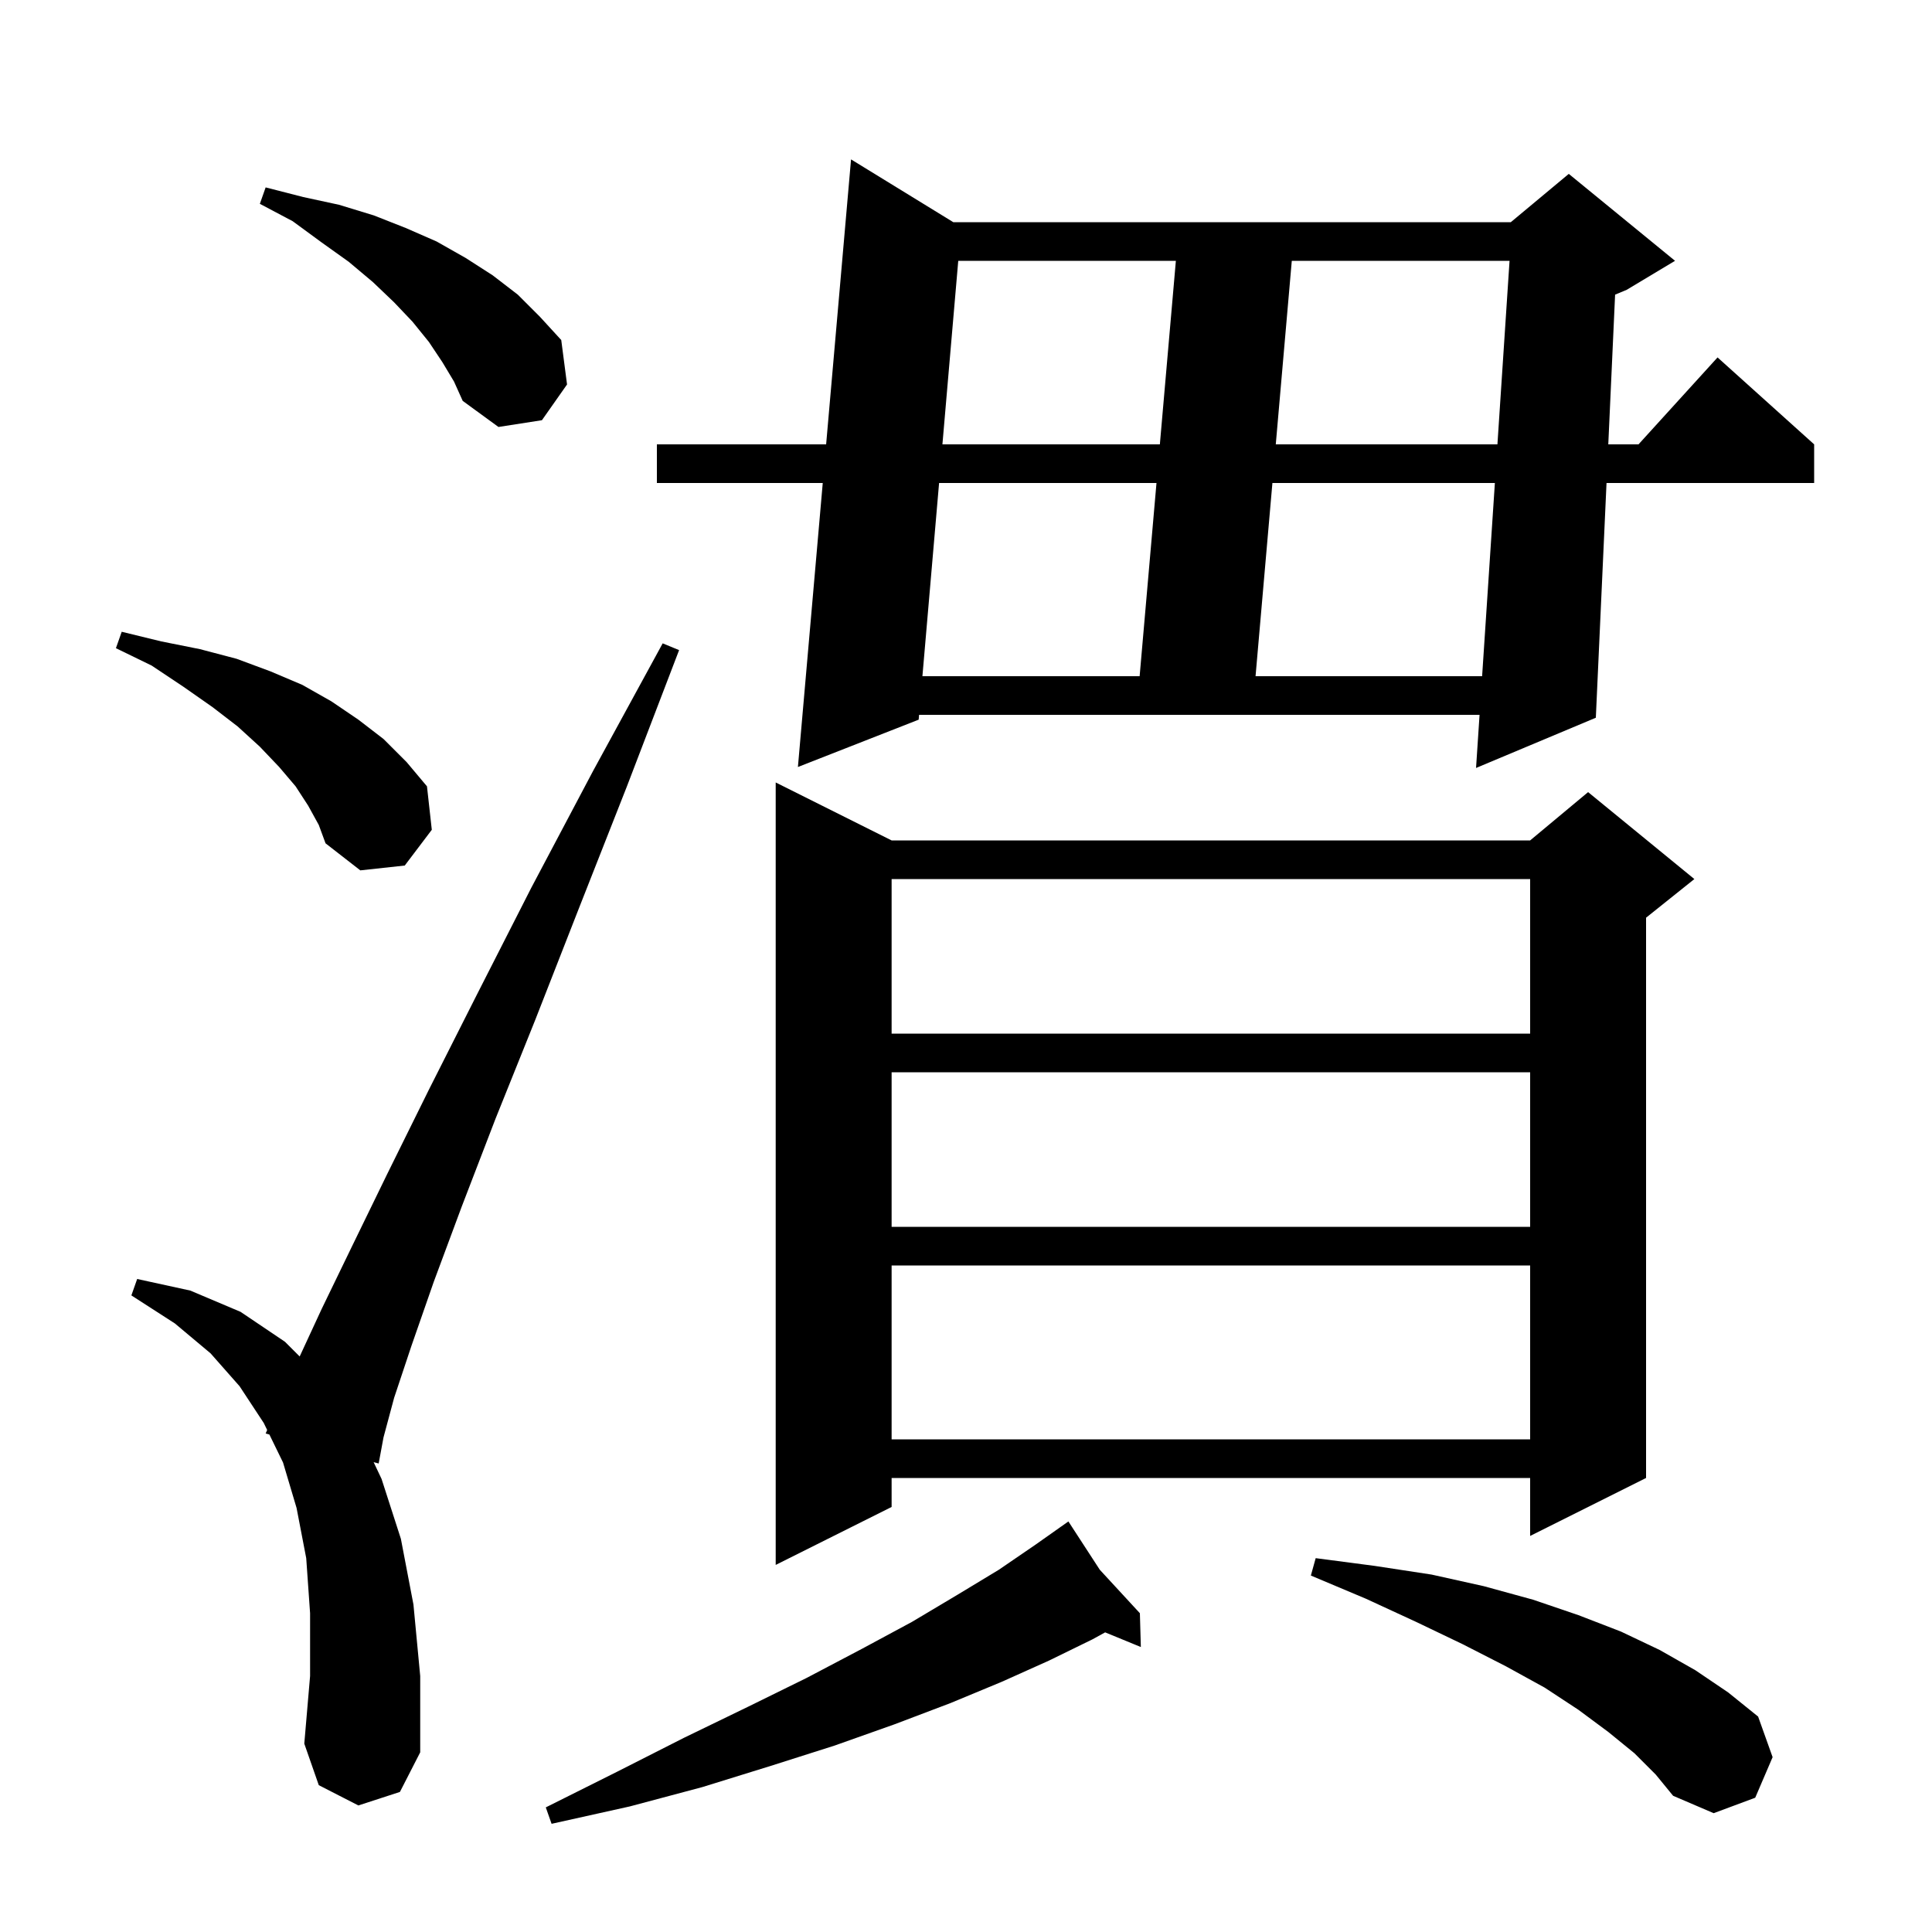 <svg xmlns="http://www.w3.org/2000/svg" xmlns:xlink="http://www.w3.org/1999/xlink" version="1.1" baseProfile="full" viewBox="0 0 200 200" width="200" height="200"><g fill="currentColor"><path d="M 113.85 162.5 L 118.0 167.0 L 118.1 170.5 L 114.405 168.982 L 113.1 169.7 L 108.6 171.9 L 103.7 174.1 L 98.4 176.3 L 92.6 178.5 L 86.4 180.7 L 79.8 182.8 L 72.7 185.0 L 65.2 187.0 L 57.1 188.8 L 56.5 187.1 L 63.9 183.4 L 70.8 179.9 L 77.4 176.7 L 83.5 173.7 L 89.2 170.7 L 94.4 167.9 L 99.1 165.1 L 103.4 162.5 L 107.2 159.9 L 109.768 158.087 L 109.7 158.0 L 109.776 158.082 L 110.6 157.5 Z M 169.2 181.5 L 166.5 179.3 L 163.4 177.0 L 159.9 174.7 L 155.9 172.5 L 151.4 170.2 L 146.6 167.9 L 141.4 165.5 L 135.7 163.1 L 136.2 161.3 L 142.3 162.1 L 148.2 163.0 L 153.6 164.2 L 158.7 165.6 L 163.4 167.2 L 167.8 168.9 L 171.8 170.8 L 175.5 172.9 L 178.9 175.2 L 182.0 177.7 L 183.5 181.9 L 181.7 186.1 L 177.4 187.7 L 173.2 185.9 L 171.4 183.7 Z M 37.1 186.9 L 33.0 184.8 L 31.5 180.5 L 32.1 173.5 L 32.1 167.0 L 31.7 161.3 L 30.7 156.1 L 29.3 151.4 L 27.887 148.502 L 27.5 148.4 L 27.657 148.031 L 27.3 147.3 L 24.8 143.5 L 21.8 140.1 L 18.1 137.0 L 13.6 134.1 L 14.2 132.4 L 19.7 133.6 L 24.9 135.8 L 29.5 138.9 L 31.022 140.422 L 33.3 135.5 L 36.4 129.1 L 40.1 121.5 L 44.4 112.8 L 49.4 102.9 L 55.0 91.9 L 61.4 79.8 L 68.6 66.6 L 70.3 67.3 L 64.9 81.4 L 59.9 94.1 L 55.4 105.6 L 51.3 115.8 L 47.8 124.9 L 44.9 132.7 L 42.6 139.3 L 40.8 144.7 L 39.7 148.8 L 39.2 151.5 L 38.678 151.362 L 39.5 153.1 L 41.5 159.3 L 42.8 166.1 L 43.5 173.5 L 43.5 181.4 L 41.4 185.5 Z M 92.3 87.0 L 158.4 87.0 L 164.4 82.0 L 175.4 91.0 L 170.4 95.0 L 170.4 153.0 L 158.4 159.0 L 158.4 153.0 L 92.3 153.0 L 92.3 156.0 L 80.3 162.0 L 80.3 81.0 Z M 92.3 131.0 L 92.3 149.0 L 158.4 149.0 L 158.4 131.0 Z M 92.3 111.0 L 92.3 127.0 L 158.4 127.0 L 158.4 111.0 Z M 92.3 91.0 L 92.3 107.0 L 158.4 107.0 L 158.4 91.0 Z M 31.9 83.4 L 30.6 81.4 L 28.9 79.4 L 26.9 77.3 L 24.6 75.2 L 22.0 73.2 L 19.0 71.1 L 15.7 68.9 L 12.0 67.1 L 12.6 65.4 L 16.7 66.4 L 20.7 67.2 L 24.5 68.2 L 28.0 69.5 L 31.3 70.9 L 34.3 72.6 L 37.1 74.5 L 39.7 76.5 L 42.1 78.9 L 44.2 81.4 L 44.7 85.9 L 41.9 89.6 L 37.3 90.1 L 33.7 87.3 L 33.0 85.4 Z M 98.686 23.0 L 156.4 23.0 L 162.4 18.0 L 173.4 27.0 L 168.4 30.0 L 167.195 30.502 L 166.489 46.0 L 169.618 46.0 L 177.8 37.0 L 187.8 46.0 L 187.8 50.0 L 166.307 50.0 L 165.2 74.3 L 152.8 79.5 L 153.163 74.0 L 95.143 74.0 L 95.1 74.5 L 82.6 79.4 L 85.171 50.0 L 68.0 50.0 L 68.0 46.0 L 85.521 46.0 L 88.1 16.5 Z M 97.214 50.0 L 95.488 70.0 L 117.974 70.0 L 119.719 50.0 Z M 131.719 50.0 L 129.974 70.0 L 153.428 70.0 L 154.749 50.0 Z M 99.198 27.0 L 97.559 46.0 L 120.068 46.0 L 121.726 27.0 Z M 133.726 27.0 L 132.068 46.0 L 155.013 46.0 L 156.268 27.0 Z M 45.8 37.5 L 44.4 35.4 L 42.7 33.3 L 40.8 31.3 L 38.6 29.2 L 36.1 27.1 L 33.3 25.1 L 30.3 22.9 L 26.9 21.1 L 27.5 19.4 L 31.4 20.4 L 35.1 21.2 L 38.7 22.3 L 42.0 23.6 L 45.2 25.0 L 48.2 26.7 L 51.0 28.5 L 53.6 30.5 L 55.9 32.8 L 58.1 35.2 L 58.7 39.8 L 56.1 43.5 L 51.6 44.2 L 47.9 41.5 L 47.0 39.5 Z "/></g></svg>
